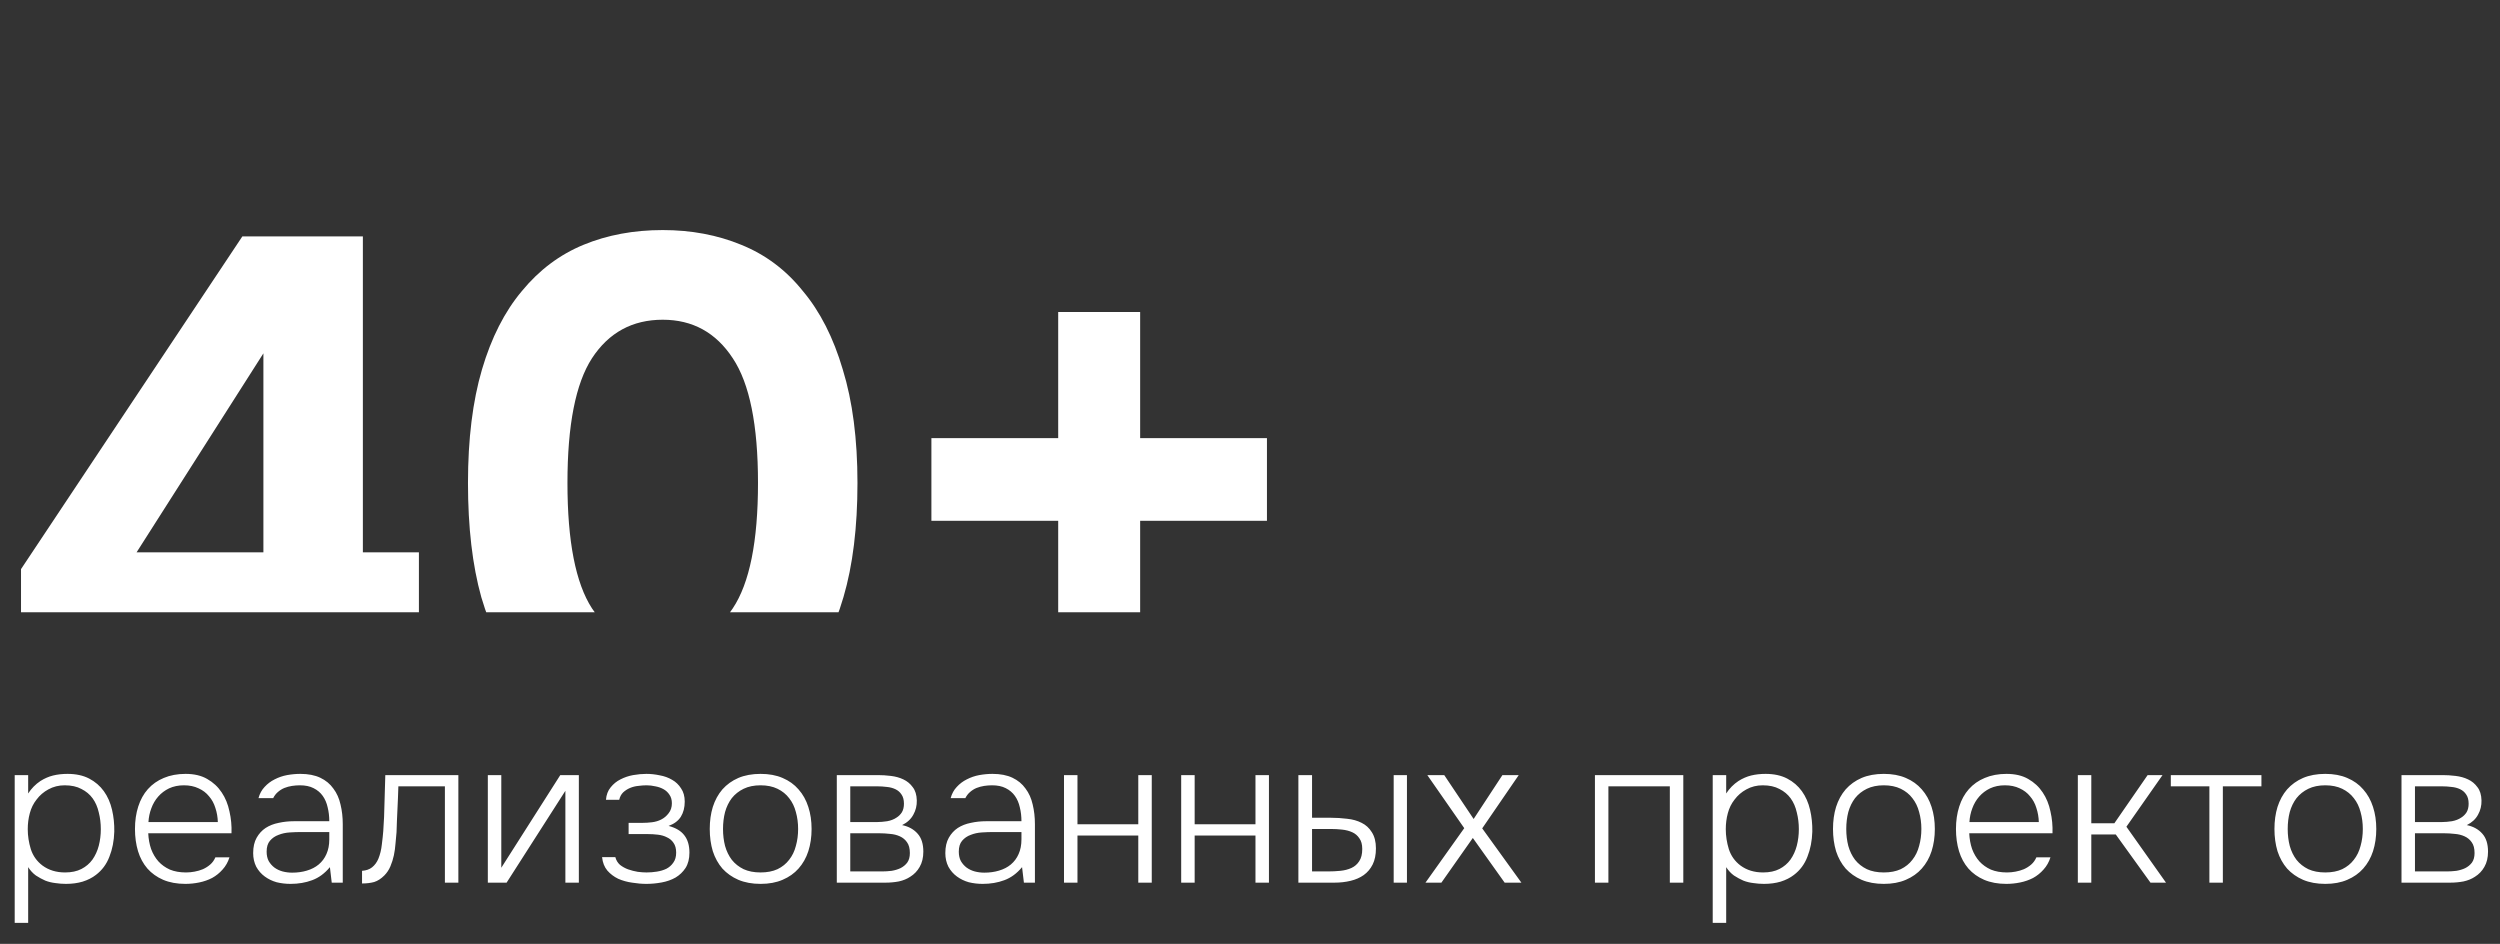 <?xml version="1.0" encoding="UTF-8"?> <svg xmlns="http://www.w3.org/2000/svg" width="490" height="185" viewBox="0 0 490 185" fill="none"><rect x="0" y="0" width="490" height="185" fill="#333333" stroke="none"/><g clip-path="url(#clip0_448_1797)"><path d="M71.123 108.251H82.107V125.414H71.123V143.538H51.626V125.414H4.119V111.547L47.507 46.328H71.123V108.251ZM26.774 108.251H51.626V69.257L26.774 108.251ZM129.894 45.092C135.478 45.092 140.604 46.053 145.272 47.976C150.032 49.898 154.06 52.919 157.355 57.038C160.742 61.065 163.35 66.191 165.181 72.415C167.103 78.64 168.064 86.054 168.064 94.659C168.064 103.354 167.149 110.814 165.318 117.039C163.488 123.263 160.925 128.389 157.63 132.417C154.334 136.444 150.307 139.419 145.547 141.341C140.879 143.263 135.661 144.225 129.894 144.225C124.128 144.225 118.864 143.263 114.105 141.341C109.436 139.419 105.409 136.444 102.022 132.417C98.727 128.389 96.164 123.263 94.333 117.039C92.594 110.814 91.724 103.354 91.724 94.659C91.724 86.054 92.64 78.64 94.47 72.415C96.301 66.191 98.91 61.065 102.297 57.038C105.683 52.919 109.711 49.898 114.379 47.976C119.048 46.053 124.219 45.092 129.894 45.092ZM129.894 126.65C135.753 126.65 140.329 124.178 143.625 119.236C146.92 114.293 148.568 106.1 148.568 94.659C148.568 83.308 146.92 75.162 143.625 70.219C140.329 65.184 135.753 62.667 129.894 62.667C123.945 62.667 119.322 65.184 116.027 70.219C112.823 75.162 111.221 83.308 111.221 94.659C111.221 106.1 112.823 114.293 116.027 119.236C119.322 124.178 123.945 126.65 129.894 126.65ZM223.47 102.073V126.925H207.406V102.073H182.554V85.871H207.406V61.157H223.47V85.871H248.322V102.073H223.47Z" fill="white"></path></g><path d="M5.52 180.88H2.88V151.92H5.52V155.52C6.16 154.533 6.96 153.72 7.92 153.08C8.72 152.573 9.547 152.213 10.4 152C11.28 151.787 12.227 151.68 13.24 151.68C14.893 151.68 16.307 151.987 17.48 152.6C18.653 153.213 19.613 154.04 20.36 155.08C21.107 156.12 21.64 157.333 21.96 158.72C22.28 160.08 22.427 161.507 22.4 163C22.347 164.813 22.027 166.453 21.44 167.92C20.88 169.387 20 170.573 18.8 171.48C18.08 172.04 17.213 172.48 16.2 172.8C15.213 173.093 14.12 173.24 12.92 173.24C12.227 173.24 11.533 173.187 10.84 173.08C10.147 173 9.493 172.84 8.88 172.6C8.267 172.333 7.653 172 7.04 171.6C6.453 171.173 5.947 170.627 5.52 169.96V180.88ZM12.76 171C14.013 171 15.08 170.773 15.96 170.32C16.84 169.867 17.56 169.253 18.12 168.48C18.68 167.68 19.093 166.773 19.36 165.76C19.627 164.72 19.76 163.64 19.76 162.52C19.76 161.373 19.627 160.28 19.36 159.24C19.12 158.173 18.72 157.253 18.16 156.48C17.6 155.707 16.867 155.093 15.96 154.64C15.08 154.16 13.987 153.92 12.68 153.92C11.507 153.92 10.44 154.187 9.48 154.72C8.547 155.227 7.773 155.893 7.16 156.72C6.547 157.493 6.107 158.387 5.84 159.4C5.573 160.387 5.44 161.427 5.44 162.52C5.44 163.827 5.64 165.133 6.04 166.44C6.467 167.747 7.227 168.813 8.32 169.64C9.547 170.547 11.027 171 12.76 171ZM29.055 163.32C29.108 164.44 29.295 165.467 29.615 166.4C29.962 167.333 30.442 168.147 31.055 168.84C31.668 169.507 32.415 170.04 33.295 170.44C34.202 170.813 35.255 171 36.455 171C37.015 171 37.575 170.947 38.135 170.84C38.722 170.733 39.268 170.573 39.775 170.36C40.308 170.12 40.788 169.813 41.215 169.44C41.642 169.067 41.975 168.6 42.215 168.04H44.975C44.682 168.973 44.228 169.773 43.615 170.44C43.028 171.107 42.348 171.653 41.575 172.08C40.802 172.48 39.962 172.773 39.055 172.96C38.148 173.147 37.242 173.24 36.335 173.24C34.682 173.24 33.228 172.973 31.975 172.44C30.748 171.907 29.722 171.173 28.895 170.24C28.068 169.28 27.455 168.147 27.055 166.84C26.655 165.507 26.455 164.053 26.455 162.48C26.455 160.88 26.668 159.413 27.095 158.08C27.522 156.747 28.148 155.613 28.975 154.68C29.828 153.72 30.868 152.987 32.095 152.48C33.348 151.947 34.775 151.68 36.375 151.68C38.055 151.68 39.468 152.013 40.615 152.68C41.788 153.347 42.735 154.227 43.455 155.32C44.175 156.387 44.682 157.627 44.975 159.04C45.295 160.427 45.428 161.853 45.375 163.32H29.055ZM42.695 161.12C42.668 160.16 42.508 159.24 42.215 158.36C41.948 157.48 41.535 156.72 40.975 156.08C40.442 155.413 39.762 154.893 38.935 154.52C38.108 154.12 37.148 153.92 36.055 153.92C34.962 153.92 33.988 154.12 33.135 154.52C32.308 154.92 31.602 155.453 31.015 156.12C30.428 156.787 29.975 157.56 29.655 158.44C29.335 159.293 29.148 160.187 29.095 161.12H42.695ZM64.661 169.96C63.648 171.187 62.488 172.04 61.181 172.52C59.901 173 58.488 173.24 56.941 173.24C56.008 173.24 55.101 173.133 54.221 172.92C53.368 172.68 52.594 172.307 51.901 171.8C51.208 171.293 50.648 170.653 50.221 169.88C49.821 169.08 49.621 168.187 49.621 167.2C49.621 166 49.848 165 50.301 164.2C50.754 163.4 51.341 162.76 52.061 162.28C52.808 161.8 53.661 161.467 54.621 161.28C55.581 161.067 56.581 160.96 57.621 160.96H64.541C64.541 160 64.434 159.093 64.221 158.24C64.034 157.387 63.714 156.64 63.261 156C62.808 155.36 62.208 154.853 61.461 154.48C60.741 154.107 59.848 153.92 58.781 153.92C58.274 153.92 57.754 153.96 57.221 154.04C56.714 154.12 56.221 154.253 55.741 154.44C55.288 154.627 54.861 154.893 54.461 155.24C54.088 155.56 53.781 155.96 53.541 156.44H50.661C50.901 155.56 51.301 154.827 51.861 154.24C52.421 153.627 53.074 153.133 53.821 152.76C54.594 152.36 55.408 152.08 56.261 151.92C57.141 151.76 58.008 151.68 58.861 151.68C60.408 151.68 61.714 151.933 62.781 152.44C63.848 152.947 64.701 153.653 65.341 154.56C66.008 155.44 66.474 156.48 66.741 157.68C67.034 158.88 67.181 160.173 67.181 161.56V173H65.021L64.661 169.96ZM58.981 163.08C58.288 163.08 57.541 163.107 56.741 163.16C55.968 163.213 55.248 163.373 54.581 163.64C53.914 163.88 53.354 164.267 52.901 164.8C52.474 165.307 52.261 166.013 52.261 166.92C52.261 167.64 52.394 168.253 52.661 168.76C52.954 169.267 53.328 169.693 53.781 170.04C54.261 170.387 54.794 170.64 55.381 170.8C55.994 170.96 56.621 171.04 57.261 171.04C58.301 171.04 59.261 170.907 60.141 170.64C61.048 170.373 61.821 169.973 62.461 169.44C63.128 168.88 63.634 168.2 63.981 167.4C64.354 166.573 64.541 165.613 64.541 164.52V163.08H58.981ZM89.84 151.92V173H87.2V154.12H78.08C78.053 154.867 78.027 155.627 78 156.4L77.8 160.84C77.773 161.587 77.747 162.347 77.72 163.12C77.667 163.813 77.6 164.547 77.52 165.32C77.467 166.093 77.36 166.867 77.2 167.64C77.04 168.387 76.813 169.107 76.52 169.8C76.227 170.493 75.827 171.093 75.32 171.6C74.68 172.24 74.013 172.667 73.32 172.88C72.627 173.067 71.84 173.16 70.96 173.16V170.68C71.76 170.627 72.413 170.4 72.92 170C73.453 169.573 73.867 169.013 74.16 168.32C74.507 167.467 74.733 166.533 74.84 165.52C74.973 164.48 75.067 163.6 75.12 162.88C75.253 161.04 75.333 159.213 75.36 157.4C75.413 155.587 75.467 153.76 75.52 151.92H89.84ZM99.294 173H95.614V151.92H98.254V170.08L109.814 151.92H113.454V173H110.814V155L99.294 173ZM131.048 161.88C132.461 162.253 133.488 162.867 134.128 163.72C134.795 164.573 135.128 165.707 135.128 167.12C135.128 168.32 134.875 169.32 134.368 170.12C133.861 170.893 133.208 171.52 132.408 172C131.608 172.453 130.701 172.773 129.688 172.96C128.675 173.147 127.675 173.24 126.688 173.24C125.808 173.24 124.875 173.16 123.888 173C122.928 172.867 122.021 172.613 121.168 172.24C120.341 171.84 119.635 171.307 119.048 170.64C118.461 169.947 118.115 169.067 118.008 168H120.608C120.768 168.613 121.075 169.12 121.528 169.52C122.008 169.893 122.541 170.187 123.128 170.4C123.741 170.613 124.368 170.773 125.008 170.88C125.648 170.96 126.221 171 126.728 171C127.395 171 128.061 170.947 128.728 170.84C129.421 170.733 130.048 170.547 130.608 170.28C131.168 169.987 131.621 169.587 131.968 169.08C132.341 168.573 132.528 167.92 132.528 167.12C132.528 166.32 132.355 165.68 132.008 165.2C131.688 164.72 131.261 164.36 130.728 164.12C130.221 163.853 129.635 163.68 128.968 163.6C128.301 163.52 127.635 163.48 126.968 163.48H123.208V161.28H125.928C126.541 161.28 127.168 161.24 127.808 161.16C128.448 161.08 129.035 160.907 129.568 160.64C130.155 160.347 130.648 159.933 131.048 159.4C131.475 158.867 131.688 158.213 131.688 157.44C131.688 156.773 131.528 156.213 131.208 155.76C130.915 155.307 130.528 154.947 130.048 154.68C129.568 154.413 129.035 154.227 128.448 154.12C127.861 153.987 127.288 153.92 126.728 153.92C126.221 153.92 125.675 153.96 125.088 154.04C124.528 154.093 123.995 154.227 123.488 154.44C122.981 154.653 122.528 154.947 122.128 155.32C121.755 155.693 121.501 156.173 121.368 156.76H118.768C118.848 155.773 119.155 154.96 119.688 154.32C120.221 153.653 120.861 153.133 121.608 152.76C122.381 152.36 123.208 152.08 124.088 151.92C124.995 151.76 125.861 151.68 126.688 151.68C127.541 151.68 128.408 151.773 129.288 151.96C130.195 152.12 131.008 152.413 131.728 152.84C132.448 153.24 133.035 153.8 133.488 154.52C133.968 155.213 134.208 156.08 134.208 157.12C134.208 158.267 133.955 159.253 133.448 160.08C132.941 160.88 132.141 161.48 131.048 161.88ZM149.071 151.68C150.725 151.68 152.165 151.947 153.391 152.48C154.645 153.013 155.685 153.76 156.511 154.72C157.365 155.68 158.005 156.827 158.431 158.16C158.858 159.467 159.071 160.907 159.071 162.48C159.071 164.053 158.858 165.507 158.431 166.84C158.005 168.147 157.365 169.28 156.511 170.24C155.685 171.173 154.645 171.907 153.391 172.44C152.165 172.973 150.725 173.24 149.071 173.24C147.418 173.24 145.965 172.973 144.711 172.44C143.485 171.907 142.445 171.173 141.591 170.24C140.765 169.28 140.138 168.147 139.711 166.84C139.311 165.507 139.111 164.053 139.111 162.48C139.111 160.907 139.311 159.467 139.711 158.16C140.138 156.827 140.765 155.68 141.591 154.72C142.445 153.76 143.485 153.013 144.711 152.48C145.965 151.947 147.418 151.68 149.071 151.68ZM149.071 171C150.351 171 151.458 170.787 152.391 170.36C153.325 169.907 154.085 169.293 154.671 168.52C155.285 167.747 155.725 166.84 155.991 165.8C156.285 164.76 156.431 163.653 156.431 162.48C156.431 161.307 156.285 160.2 155.991 159.16C155.725 158.12 155.285 157.213 154.671 156.44C154.085 155.667 153.325 155.053 152.391 154.6C151.458 154.147 150.351 153.92 149.071 153.92C147.791 153.92 146.685 154.147 145.751 154.6C144.818 155.053 144.045 155.667 143.431 156.44C142.845 157.213 142.405 158.12 142.111 159.16C141.845 160.2 141.711 161.307 141.711 162.48C141.711 163.653 141.845 164.76 142.111 165.8C142.405 166.84 142.845 167.747 143.431 168.52C144.045 169.293 144.818 169.907 145.751 170.36C146.685 170.787 147.791 171 149.071 171ZM164.013 151.92H172.093C172.893 151.92 173.733 151.973 174.613 152.08C175.519 152.187 176.333 152.413 177.053 152.76C177.799 153.107 178.413 153.613 178.893 154.28C179.399 154.92 179.666 155.787 179.693 156.88C179.719 157.893 179.493 158.827 179.013 159.68C178.559 160.533 177.826 161.213 176.813 161.72C178.093 161.987 179.106 162.547 179.853 163.4C180.599 164.227 180.973 165.4 180.973 166.92C180.973 168.093 180.733 169.093 180.253 169.92C179.799 170.72 179.186 171.36 178.413 171.84C177.773 172.267 177.026 172.573 176.173 172.76C175.319 172.92 174.453 173 173.573 173H164.013V151.92ZM166.653 154.12V161.12H172.013C172.546 161.12 173.173 161.067 173.893 160.96C174.613 160.827 175.226 160.587 175.733 160.24C176.159 159.973 176.506 159.627 176.773 159.2C177.039 158.747 177.173 158.187 177.173 157.52C177.173 156.773 177.013 156.173 176.693 155.72C176.399 155.267 175.999 154.92 175.493 154.68C174.986 154.44 174.426 154.293 173.813 154.24C173.199 154.16 172.586 154.12 171.973 154.12H166.653ZM166.653 170.8H172.893C173.506 170.8 174.133 170.76 174.773 170.68C175.413 170.573 175.986 170.4 176.493 170.16C177.026 169.893 177.466 169.533 177.813 169.08C178.159 168.6 178.333 167.973 178.333 167.2C178.333 166.293 178.146 165.587 177.773 165.08C177.426 164.573 176.959 164.187 176.373 163.92C175.786 163.653 175.133 163.493 174.413 163.44C173.719 163.36 173.026 163.32 172.333 163.32H166.653V170.8ZM200.325 169.96C199.312 171.187 198.152 172.04 196.845 172.52C195.565 173 194.152 173.24 192.605 173.24C191.672 173.24 190.765 173.133 189.885 172.92C189.032 172.68 188.258 172.307 187.565 171.8C186.872 171.293 186.312 170.653 185.885 169.88C185.485 169.08 185.285 168.187 185.285 167.2C185.285 166 185.512 165 185.965 164.2C186.418 163.4 187.005 162.76 187.725 162.28C188.472 161.8 189.325 161.467 190.285 161.28C191.245 161.067 192.245 160.96 193.285 160.96H200.205C200.205 160 200.098 159.093 199.885 158.24C199.698 157.387 199.378 156.64 198.925 156C198.472 155.36 197.872 154.853 197.125 154.48C196.405 154.107 195.512 153.92 194.445 153.92C193.938 153.92 193.418 153.96 192.885 154.04C192.378 154.12 191.885 154.253 191.405 154.44C190.952 154.627 190.525 154.893 190.125 155.24C189.752 155.56 189.445 155.96 189.205 156.44H186.325C186.565 155.56 186.965 154.827 187.525 154.24C188.085 153.627 188.738 153.133 189.485 152.76C190.258 152.36 191.072 152.08 191.925 151.92C192.805 151.76 193.672 151.68 194.525 151.68C196.072 151.68 197.378 151.933 198.445 152.44C199.512 152.947 200.365 153.653 201.005 154.56C201.672 155.44 202.138 156.48 202.405 157.68C202.698 158.88 202.845 160.173 202.845 161.56V173H200.685L200.325 169.96ZM194.645 163.08C193.952 163.08 193.205 163.107 192.405 163.16C191.632 163.213 190.912 163.373 190.245 163.64C189.578 163.88 189.018 164.267 188.565 164.8C188.138 165.307 187.925 166.013 187.925 166.92C187.925 167.64 188.058 168.253 188.325 168.76C188.618 169.267 188.992 169.693 189.445 170.04C189.925 170.387 190.458 170.64 191.045 170.8C191.658 170.96 192.285 171.04 192.925 171.04C193.965 171.04 194.925 170.907 195.805 170.64C196.712 170.373 197.485 169.973 198.125 169.44C198.792 168.88 199.298 168.2 199.645 167.4C200.018 166.573 200.205 165.613 200.205 164.52V163.08H194.645ZM208.544 173V151.92H211.184V161.56H223.104V151.92H225.744V173H223.104V163.76H211.184V173H208.544ZM231.513 173V151.92H234.153V161.56H246.073V151.92H248.713V173H246.073V163.76H234.153V173H231.513ZM273.162 173V151.92H275.762V173H273.162ZM254.482 151.92H257.162V160.28H260.842C261.908 160.28 262.975 160.347 264.042 160.48C265.108 160.587 266.055 160.853 266.882 161.28C267.708 161.68 268.375 162.293 268.882 163.12C269.415 163.947 269.682 165 269.682 166.28C269.682 167.533 269.468 168.587 269.042 169.44C268.615 170.293 268.028 170.987 267.282 171.52C266.562 172.027 265.708 172.4 264.722 172.64C263.735 172.88 262.682 173 261.562 173H254.482V151.92ZM260.282 170.8C261.108 170.8 261.922 170.76 262.722 170.68C263.522 170.6 264.242 170.413 264.882 170.12C265.522 169.827 266.028 169.387 266.402 168.8C266.802 168.213 267.002 167.413 267.002 166.4C267.002 165.52 266.815 164.827 266.442 164.32C266.095 163.787 265.628 163.387 265.042 163.12C264.455 162.853 263.788 162.68 263.042 162.6C262.322 162.52 261.602 162.48 260.882 162.48H257.162V170.8H260.282ZM288.673 164.24L282.513 173H279.393L286.993 162.32L279.753 151.92H283.073L288.833 160.52L294.473 151.92H297.673L290.513 162.36L298.193 173H294.913L288.673 164.24ZM312.607 173V151.92H329.927V173H327.287V154.12H315.247V173H312.607ZM338.333 180.88H335.693V151.92H338.333V155.52C338.973 154.533 339.773 153.72 340.733 153.08C341.533 152.573 342.359 152.213 343.213 152C344.093 151.787 345.039 151.68 346.053 151.68C347.706 151.68 349.119 151.987 350.293 152.6C351.466 153.213 352.426 154.04 353.173 155.08C353.919 156.12 354.453 157.333 354.773 158.72C355.093 160.08 355.239 161.507 355.213 163C355.159 164.813 354.839 166.453 354.253 167.92C353.693 169.387 352.813 170.573 351.613 171.48C350.893 172.04 350.026 172.48 349.013 172.8C348.026 173.093 346.933 173.24 345.733 173.24C345.039 173.24 344.346 173.187 343.653 173.08C342.959 173 342.306 172.84 341.693 172.6C341.079 172.333 340.466 172 339.853 171.6C339.266 171.173 338.759 170.627 338.333 169.96V180.88ZM345.573 171C346.826 171 347.893 170.773 348.773 170.32C349.653 169.867 350.373 169.253 350.933 168.48C351.493 167.68 351.906 166.773 352.173 165.76C352.439 164.72 352.573 163.64 352.573 162.52C352.573 161.373 352.439 160.28 352.173 159.24C351.933 158.173 351.533 157.253 350.973 156.48C350.413 155.707 349.679 155.093 348.773 154.64C347.893 154.16 346.799 153.92 345.493 153.92C344.319 153.92 343.253 154.187 342.293 154.72C341.359 155.227 340.586 155.893 339.973 156.72C339.359 157.493 338.919 158.387 338.653 159.4C338.386 160.387 338.253 161.427 338.253 162.52C338.253 163.827 338.453 165.133 338.853 166.44C339.279 167.747 340.039 168.813 341.133 169.64C342.359 170.547 343.839 171 345.573 171ZM369.228 151.68C370.881 151.68 372.321 151.947 373.548 152.48C374.801 153.013 375.841 153.76 376.668 154.72C377.521 155.68 378.161 156.827 378.588 158.16C379.014 159.467 379.227 160.907 379.227 162.48C379.227 164.053 379.014 165.507 378.588 166.84C378.161 168.147 377.521 169.28 376.668 170.24C375.841 171.173 374.801 171.907 373.548 172.44C372.321 172.973 370.881 173.24 369.228 173.24C367.574 173.24 366.121 172.973 364.868 172.44C363.641 171.907 362.601 171.173 361.748 170.24C360.921 169.28 360.294 168.147 359.868 166.84C359.468 165.507 359.268 164.053 359.268 162.48C359.268 160.907 359.468 159.467 359.868 158.16C360.294 156.827 360.921 155.68 361.748 154.72C362.601 153.76 363.641 153.013 364.868 152.48C366.121 151.947 367.574 151.68 369.228 151.68ZM369.228 171C370.508 171 371.614 170.787 372.548 170.36C373.481 169.907 374.241 169.293 374.828 168.52C375.441 167.747 375.881 166.84 376.148 165.8C376.441 164.76 376.588 163.653 376.588 162.48C376.588 161.307 376.441 160.2 376.148 159.16C375.881 158.12 375.441 157.213 374.828 156.44C374.241 155.667 373.481 155.053 372.548 154.6C371.614 154.147 370.508 153.92 369.228 153.92C367.948 153.92 366.841 154.147 365.908 154.6C364.974 155.053 364.201 155.667 363.588 156.44C363.001 157.213 362.561 158.12 362.268 159.16C362.001 160.2 361.868 161.307 361.868 162.48C361.868 163.653 362.001 164.76 362.268 165.8C362.561 166.84 363.001 167.747 363.588 168.52C364.201 169.293 364.974 169.907 365.908 170.36C366.841 170.787 367.948 171 369.228 171ZM385.969 163.32C386.022 164.44 386.209 165.467 386.529 166.4C386.876 167.333 387.356 168.147 387.969 168.84C388.582 169.507 389.329 170.04 390.209 170.44C391.116 170.813 392.169 171 393.369 171C393.929 171 394.489 170.947 395.049 170.84C395.636 170.733 396.182 170.573 396.689 170.36C397.222 170.12 397.702 169.813 398.129 169.44C398.556 169.067 398.889 168.6 399.129 168.04H401.889C401.596 168.973 401.142 169.773 400.529 170.44C399.942 171.107 399.262 171.653 398.489 172.08C397.716 172.48 396.876 172.773 395.969 172.96C395.062 173.147 394.156 173.24 393.249 173.24C391.596 173.24 390.142 172.973 388.889 172.44C387.662 171.907 386.636 171.173 385.809 170.24C384.982 169.28 384.369 168.147 383.969 166.84C383.569 165.507 383.369 164.053 383.369 162.48C383.369 160.88 383.582 159.413 384.009 158.08C384.436 156.747 385.062 155.613 385.889 154.68C386.742 153.72 387.782 152.987 389.009 152.48C390.262 151.947 391.689 151.68 393.289 151.68C394.969 151.68 396.382 152.013 397.529 152.68C398.702 153.347 399.649 154.227 400.369 155.32C401.089 156.387 401.596 157.627 401.889 159.04C402.209 160.427 402.342 161.853 402.289 163.32H385.969ZM399.609 161.12C399.582 160.16 399.422 159.24 399.129 158.36C398.862 157.48 398.449 156.72 397.889 156.08C397.356 155.413 396.676 154.893 395.849 154.52C395.022 154.12 394.062 153.92 392.969 153.92C391.876 153.92 390.902 154.12 390.049 154.52C389.222 154.92 388.516 155.453 387.929 156.12C387.342 156.787 386.889 157.56 386.569 158.44C386.249 159.293 386.062 160.187 386.009 161.12H399.609ZM407.255 173V151.92H409.895V161.36H414.415L420.935 151.92H423.855L416.775 162.04L424.535 173H421.495L414.695 163.56H409.895V173H407.255ZM443.24 151.92V154.12H435.68V173H433.04V154.12H425.48V151.92H443.24ZM455.751 151.68C457.404 151.68 458.844 151.947 460.071 152.48C461.324 153.013 462.364 153.76 463.191 154.72C464.044 155.68 464.684 156.827 465.111 158.16C465.538 159.467 465.751 160.907 465.751 162.48C465.751 164.053 465.538 165.507 465.111 166.84C464.684 168.147 464.044 169.28 463.191 170.24C462.364 171.173 461.324 171.907 460.071 172.44C458.844 172.973 457.404 173.24 455.751 173.24C454.098 173.24 452.644 172.973 451.391 172.44C450.164 171.907 449.124 171.173 448.271 170.24C447.444 169.28 446.818 168.147 446.391 166.84C445.991 165.507 445.791 164.053 445.791 162.48C445.791 160.907 445.991 159.467 446.391 158.16C446.818 156.827 447.444 155.68 448.271 154.72C449.124 153.76 450.164 153.013 451.391 152.48C452.644 151.947 454.098 151.68 455.751 151.68ZM455.751 171C457.031 171 458.138 170.787 459.071 170.36C460.004 169.907 460.764 169.293 461.351 168.52C461.964 167.747 462.404 166.84 462.671 165.8C462.964 164.76 463.111 163.653 463.111 162.48C463.111 161.307 462.964 160.2 462.671 159.16C462.404 158.12 461.964 157.213 461.351 156.44C460.764 155.667 460.004 155.053 459.071 154.6C458.138 154.147 457.031 153.92 455.751 153.92C454.471 153.92 453.364 154.147 452.431 154.6C451.498 155.053 450.724 155.667 450.111 156.44C449.524 157.213 449.084 158.12 448.791 159.16C448.524 160.2 448.391 161.307 448.391 162.48C448.391 163.653 448.524 164.76 448.791 165.8C449.084 166.84 449.524 167.747 450.111 168.52C450.724 169.293 451.498 169.907 452.431 170.36C453.364 170.787 454.471 171 455.751 171ZM470.693 151.92H478.773C479.573 151.92 480.413 151.973 481.293 152.08C482.199 152.187 483.013 152.413 483.733 152.76C484.479 153.107 485.093 153.613 485.573 154.28C486.079 154.92 486.346 155.787 486.373 156.88C486.399 157.893 486.173 158.827 485.693 159.68C485.239 160.533 484.506 161.213 483.493 161.72C484.773 161.987 485.786 162.547 486.533 163.4C487.279 164.227 487.653 165.4 487.653 166.92C487.653 168.093 487.413 169.093 486.933 169.92C486.479 170.72 485.866 171.36 485.093 171.84C484.453 172.267 483.706 172.573 482.853 172.76C481.999 172.92 481.133 173 480.253 173H470.693V151.92ZM473.333 154.12V161.12H478.693C479.226 161.12 479.853 161.067 480.573 160.96C481.293 160.827 481.906 160.587 482.413 160.24C482.839 159.973 483.186 159.627 483.453 159.2C483.719 158.747 483.853 158.187 483.853 157.52C483.853 156.773 483.693 156.173 483.373 155.72C483.079 155.267 482.679 154.92 482.173 154.68C481.666 154.44 481.106 154.293 480.493 154.24C479.879 154.16 479.266 154.12 478.653 154.12H473.333ZM473.333 170.8H479.572C480.186 170.8 480.813 170.76 481.453 170.68C482.093 170.573 482.666 170.4 483.173 170.16C483.706 169.893 484.146 169.533 484.493 169.08C484.839 168.6 485.013 167.973 485.013 167.2C485.013 166.293 484.826 165.587 484.453 165.08C484.106 164.573 483.639 164.187 483.053 163.92C482.466 163.653 481.813 163.493 481.093 163.44C480.399 163.36 479.706 163.32 479.013 163.32H473.333V170.8Z" fill="white"></path><defs><clipPath id="clip0_448_1797"><rect width="281" height="120" fill="white"></rect></clipPath></defs></svg> 